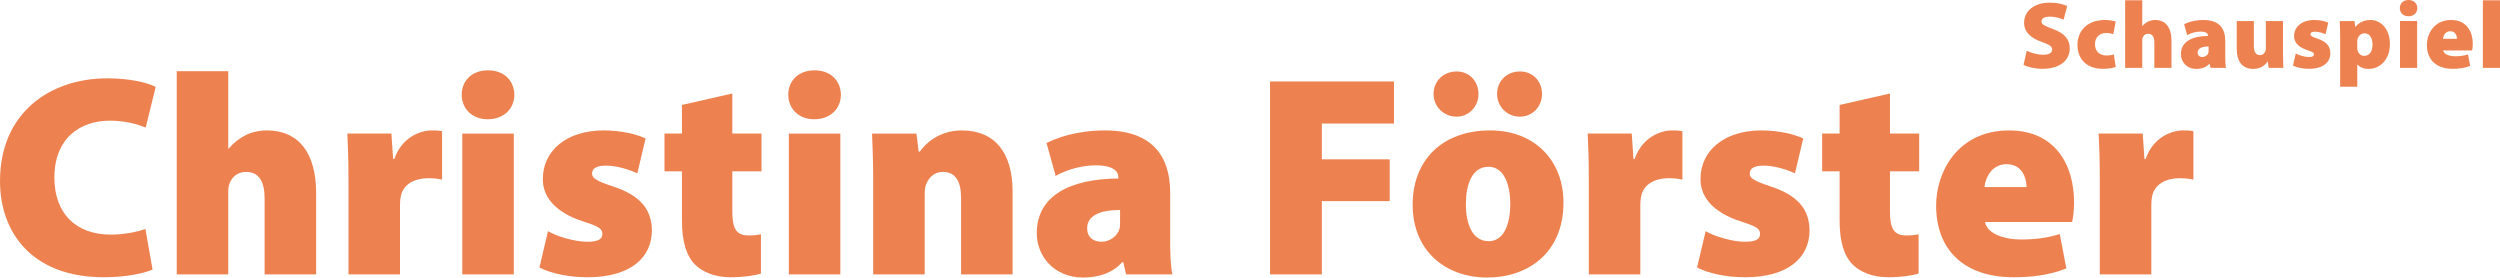 <svg viewBox="0 0 1748.227 194.078" xmlns="http://www.w3.org/2000/svg"><g fill="#ed8250"><path d="m106.68 188.474c-5.204 2.401-17.813 5.404-34.025 5.404-50.439 0-72.655-31.423-72.655-67.251 0-47.635 34.826-71.853 75.056-71.853 15.611 0 28.221 3.002 33.825 6.004l-7.005 28.421c-6.004-2.402-14.21-4.804-25.019-4.804-20.815 0-38.829 12.209-38.829 39.83 0 24.618 14.611 39.83 39.43 39.83 8.806 0 18.614-1.802 24.218-4.004l5.004 28.422z"/><path d="m123.593 49.771h36.027v54.041h.4c3.402-4.004 7.005-6.806 11.608-9.207 4.203-2.202 9.808-3.403 15.011-3.403 22.217 0 34.426 15.812 34.426 43.632v57.043h-36.027v-53.04c0-11.608-3.803-18.613-12.81-18.613-6.805 0-10.007 4.003-11.609 7.806-.8 1.602-1 4.203-1 5.805v58.043h-36.027v-142.107z"/><path d="m243.686 126.627c0-15.611-.4-25.019-.801-33.225h30.823l1.201 17.813h.801c5.204-15.011 17.813-20.015 26.219-20.015 3.203 0 4.604 0 7.206.601v33.826c-2.602-.601-5.404-1.001-9.207-1.001-10.608 0-17.813 4.403-19.614 12.409-.4 1.801-.601 3.803-.601 6.204v48.637h-36.027z"/><path d="m359.695 66.183c0 9.607-7.206 17.213-18.614 17.213-11.208 0-18.213-7.606-18.213-17.213 0-9.808 7.206-17.013 18.414-17.013s18.214 7.205 18.414 17.013zm-36.427 125.694v-98.474h36.027v98.474z"/><path d="m383.212 161.654c5.604 3.402 18.414 7.405 27.421 7.405 7.605 0 10.608-1.801 10.608-5.403s-2.202-5.204-12.81-8.606c-21.616-6.806-29.022-18.614-28.822-30.022 0-19.615 16.612-33.826 42.432-33.826 12.209 0 23.017 2.602 29.422 5.604l-5.804 24.418c-4.604-2.202-13.81-5.404-21.816-5.404-6.205 0-9.807 1.601-9.807 5.604 0 3.202 3.202 5.203 14.811 9.006 19.415 6.405 26.82 16.413 27.02 30.623 0 18.814-14.611 32.825-45.034 32.825-13.61 0-25.819-2.803-33.625-6.806l6.004-25.419z"/><path d="m512.108 65.382v28.021h20.416v26.42h-20.416v28.221c0 11.809 2.802 16.612 11.409 16.612 3.803 0 6.605-.4 8.606-.8v27.42c-4.203 1.401-12.209 2.603-21.416 2.603-10.608 0-19.415-3.604-24.619-8.807-6.004-6.005-9.207-15.812-9.207-30.823v-34.426h-12.209v-26.42h12.209v-20.015l35.226-8.006z"/><path d="m588.047 66.183c0 9.607-7.206 17.213-18.614 17.213-11.208 0-18.213-7.606-18.213-17.213 0-9.808 7.206-17.013 18.414-17.013s18.214 7.205 18.414 17.013zm-36.427 125.694v-98.474h36.027v98.474z"/><path d="m610.624 126.828c0-13.01-.4-24.418-.801-33.425h31.023l1.601 12.609h.8c3.603-5.203 13.01-14.811 29.422-14.811 23.017 0 35.426 15.612 35.426 42.632v58.043h-36.027v-53.64c0-11.409-4.003-18.014-12.609-18.014-7.005 0-10.208 4.804-11.809 8.606-.8 1.801-1 4.604-1 7.205v55.842h-36.027v-65.047z"/><path d="m787.458 191.876-2.001-8.606h-.601c-7.005 7.806-16.812 10.808-27.42 10.808-20.015 0-32.424-14.61-32.424-31.022 0-26.42 23.618-38.028 57.043-38.229v-.801c0-4.003-3.002-8.406-16.012-8.406-10.408 0-21.416 3.603-27.821 7.405l-6.405-23.017c6.405-3.203 20.416-8.807 40.831-8.807 33.825 0 45.634 18.814 45.634 43.432v33.226c0 9.807.4 19.014 1.601 24.018h-32.424zm-4.203-45.033c-14.611 0-23.017 4.203-23.017 12.81 0 6.204 4.203 9.406 10.208 9.406 5.204 0 10.808-3.603 12.409-9.007.4-1.601.4-3.402.4-5.203z"/><path d="m888.135 56.976h86.665v29.422h-50.438v25.019h47.436v29.222h-47.436v51.238h-36.228v-134.901z"/><path d="m1093.332 141.639c0 35.826-25.619 52.438-53.24 52.438-29.422 0-52.238-18.813-52.238-50.838 0-31.223 20.615-52.039 54.24-52.039 30.823 0 51.238 20.816 51.238 50.438zm-90.868-75.857c0-9.207 7.005-15.812 16.212-15.812 8.606 0 15.212 6.605 15.212 15.812 0 8.606-6.605 15.812-15.212 15.812-9.207 0-16.212-7.206-16.212-15.812zm22.617 76.858c0 14.61 4.804 26.019 16.012 26.019 9.607 0 15.012-10.207 15.012-26.019 0-13.61-4.403-26.02-15.212-26.02-11.809 0-15.812 13.01-15.812 26.02zm21.816-76.858c0-9.207 6.805-15.812 16.012-15.812 8.807 0 15.411 6.605 15.411 15.812 0 8.606-6.604 15.812-15.411 15.812-9.207 0-16.012-7.206-16.012-15.812z"/><path d="m1111.044 126.627c0-15.611-.4-25.019-.8-33.225h30.822l1.201 17.813h.801c5.204-15.011 17.813-20.015 26.22-20.015 3.202 0 4.604 0 7.205.601v33.826c-2.602-.601-5.404-1.001-9.207-1.001-10.607 0-17.813 4.403-19.614 12.409-.4 1.801-.601 3.803-.601 6.204v48.637h-36.027z"/><path d="m1192.749 161.654c5.604 3.402 18.414 7.405 27.421 7.405 7.605 0 10.607-1.801 10.607-5.403s-2.201-5.204-12.81-8.606c-21.616-6.806-29.021-18.614-28.821-30.022 0-19.615 16.612-33.826 42.432-33.826 12.209 0 23.018 2.602 29.422 5.604l-5.804 24.418c-4.604-2.202-13.811-5.404-21.816-5.404-6.205 0-9.808 1.601-9.808 5.604 0 3.202 3.202 5.203 14.811 9.006 19.415 6.405 26.82 16.413 27.021 30.623 0 18.814-14.61 32.825-45.033 32.825-13.61 0-25.819-2.803-33.625-6.806l6.004-25.419z"/><path d="m1321.645 65.382v28.021h20.415v26.42h-20.415v28.221c0 11.809 2.802 16.612 11.408 16.612 3.804 0 6.605-.4 8.606-.8v27.42c-4.203 1.401-12.209 2.603-21.416 2.603-10.607 0-19.414-3.604-24.618-8.807-6.004-6.005-9.207-15.812-9.207-30.823v-34.426h-12.209v-26.42h12.209v-20.015z"/><path d="m1388.136 155.25c1.2 7.806 12.609 12.209 25.219 12.209 9.406 0 18.213-1.001 27.02-3.803l4.604 24.018c-11.809 4.804-24.618 6.205-36.827 6.205-34.626 0-54.24-19.015-54.24-50.238 0-23.017 14.811-52.439 51.038-52.439 31.823 0 45.434 23.417 45.434 50.438 0 6.004-.801 11.208-1.401 13.61h-60.845zm29.021-24.419c0-5.604-2.603-16.012-14.011-16.012-10.608 0-14.812 9.808-15.411 16.012z"/><path d="m1468.375 126.627c0-15.611-.4-25.019-.8-33.225h30.822l1.201 17.813h.801c5.204-15.011 17.813-20.015 26.22-20.015 3.202 0 4.604 0 7.205.601v33.826c-2.602-.601-5.404-1.001-9.207-1.001-10.607 0-17.813 4.403-19.614 12.409-.4 1.801-.601 3.803-.601 6.204v48.637h-36.027z"/><path d="m1417.282 35.476c2.729 1.397 7.188 2.795 11.647 2.795 4.127 0 6.123-1.398 6.123-3.661 0-2.197-1.996-3.461-7.055-5.192-7.588-2.662-12.58-6.855-12.58-13.511 0-7.92 6.656-14.044 17.971-14.044 5.392 0 9.186.999 12.181 2.33l-2.529 9.584c-1.931-.865-5.258-2.13-9.784-2.13-3.661 0-5.657 1.331-5.657 3.328 0 2.263 2.396 3.194 8.054 5.324 8.054 2.929 11.714 7.255 11.714 13.512 0 7.721-6.057 14.31-19.169 14.31-5.391 0-10.649-1.397-13.179-2.729l2.264-9.917z"/><path d="m1479.511 46.791c-1.997.865-5.392 1.331-9.053 1.331-10.849 0-17.704-6.323-17.704-16.773 0-9.318 6.39-17.372 19.169-17.372 2.396 0 5.258.333 7.588 1.131l-1.73 8.853c-1.132-.466-2.729-.865-5.125-.865-4.526 0-7.654 3.062-7.654 7.854 0 5.325 3.727 7.854 7.92 7.854 2.063 0 3.794-.2 5.259-.798l1.331 8.786z"/><path d="m1486.089.2h11.98v17.97h.133c1.132-1.331 2.33-2.263 3.86-3.062 1.398-.732 3.262-1.131 4.992-1.131 7.388 0 11.448 5.258 11.448 14.51v18.969h-11.98v-17.638c0-3.86-1.265-6.19-4.26-6.19-2.264 0-3.328 1.331-3.86 2.596-.267.533-.333 1.398-.333 1.93v19.302h-11.98z"/><path d="m1545.844 47.457-.666-2.862h-.199c-2.33 2.596-5.591 3.594-9.118 3.594-6.656 0-10.783-4.858-10.783-10.316 0-8.786 7.854-12.646 18.97-12.713v-.266c0-1.331-.999-2.795-5.325-2.795-3.461 0-7.121 1.198-9.251 2.462l-2.13-7.654c2.13-1.065 6.788-2.929 13.577-2.929 11.249 0 15.176 6.256 15.176 14.443v11.048c0 3.262.133 6.323.532 7.987h-10.782zm-1.397-14.976c-4.859 0-7.654 1.397-7.654 4.26 0 2.063 1.397 3.128 3.395 3.128 1.73 0 3.594-1.198 4.126-2.995.134-.532.134-1.131.134-1.73v-2.662z"/><path d="m1596.479 36.275c0 4.659.133 8.386.266 11.182h-10.316l-.532-4.326h-.267c-1.198 1.797-4.06 5.058-9.917 5.058-7.321 0-11.581-4.726-11.581-14.177v-19.303h11.98v17.372c0 4.193 1.397 6.456 4.193 6.456 2.263 0 3.395-1.531 3.86-2.795.266-.466.332-1.065.332-1.73v-19.303h11.981v21.565z"/><path d="m1605.441 37.406c1.864 1.131 6.124 2.462 9.119 2.462 2.529 0 3.527-.599 3.527-1.797s-.732-1.73-4.26-2.862c-7.188-2.263-9.651-6.19-9.584-9.983 0-6.523 5.524-11.249 14.11-11.249 4.06 0 7.654.865 9.784 1.864l-1.931 8.12c-1.53-.732-4.593-1.797-7.255-1.797-2.063 0-3.262.533-3.262 1.864 0 1.065 1.065 1.73 4.926 2.995 6.456 2.13 8.919 5.458 8.985 10.184 0 6.256-4.858 10.916-14.976 10.916-4.526 0-8.586-.932-11.182-2.263l1.996-8.453z"/><path d="m1636.44 25.825c0-4.326-.134-8.053-.267-11.115h10.316l.533 4.127h.133c2.463-3.195 6.123-4.859 10.583-4.859 6.855 0 13.511 6.057 13.511 16.706 0 11.981-7.787 17.505-14.909 17.505-3.727 0-6.589-1.464-7.787-3.128h-.133v15.575h-11.98zm11.98 7.322c0 .732.066 1.397.199 1.997.466 2.13 2.264 3.927 4.659 3.927 3.595 0 5.791-3.128 5.791-7.854 0-4.593-1.863-7.92-5.657-7.92-2.396 0-4.46 1.93-4.859 4.26-.133.466-.133.998-.133 1.531v4.06z"/><path d="m1690.416 5.658c0 3.195-2.396 5.724-6.189 5.724-3.728 0-6.058-2.529-6.058-5.724 0-3.262 2.396-5.658 6.124-5.658s6.057 2.396 6.123 5.658zm-12.113 41.799v-32.748h11.98v32.748z"/><path d="m1708.482 35.276c.398 2.596 4.192 4.06 8.386 4.06 3.129 0 6.057-.333 8.985-1.265l1.531 7.987c-3.927 1.598-8.187 2.063-12.247 2.063-11.515 0-18.037-6.323-18.037-16.706 0-7.654 4.925-17.438 16.973-17.438 10.583 0 15.108 7.787 15.108 16.773 0 1.997-.266 3.727-.466 4.526zm9.65-8.12c0-1.864-.865-5.325-4.659-5.325-3.527 0-4.925 3.261-5.125 5.325z"/><path d="m1736.247.2h11.98v47.257h-11.98z"/></g></svg>